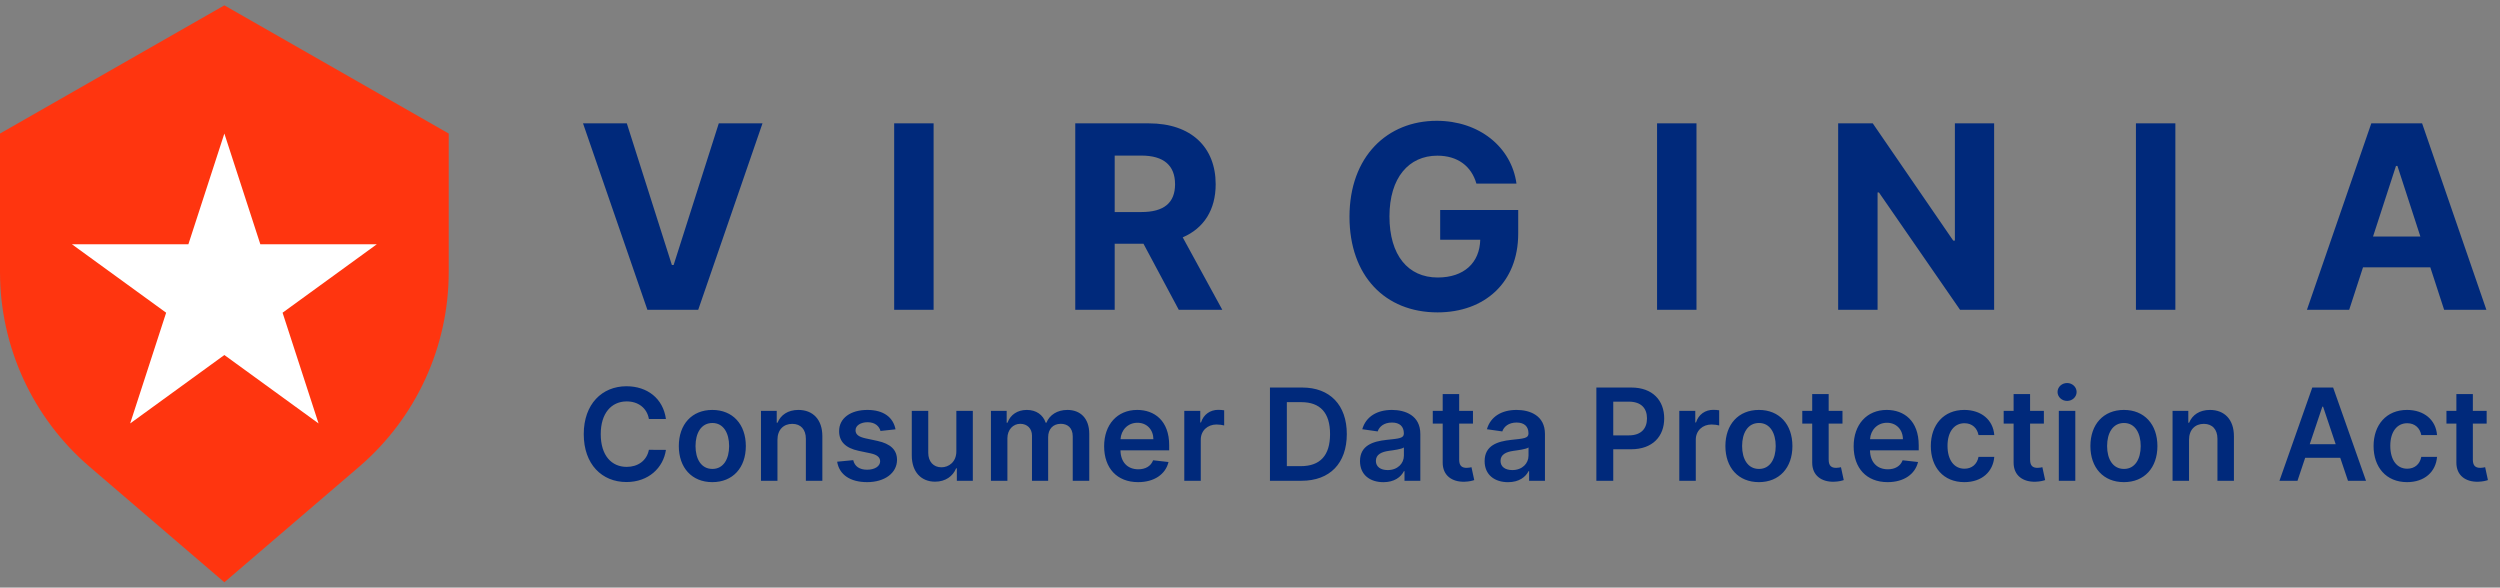 <svg width="234" height="55" viewBox="0 0 234 55" fill="none" xmlns="http://www.w3.org/2000/svg">
<rect x="0" y="0" width="234" height="55" fill="#808080" stroke="none"/>
<path d="M58.67 11.546H54.571L60.597 29H65.352L71.369 11.546H67.278L63.051 24.807H62.889L58.67 11.546ZM87.385 11.546H83.694V29H87.385V11.546ZM100.645 29H104.335V22.812H107.028L110.335 29H114.409L110.702 22.216C112.687 21.364 113.787 19.634 113.787 17.247C113.787 13.778 111.494 11.546 107.531 11.546H100.645V29ZM104.335 19.847V14.562H106.824C108.954 14.562 109.986 15.508 109.986 17.247C109.986 18.977 108.954 19.847 106.841 19.847H104.335ZM138.193 17.188H141.943C141.465 13.736 138.423 11.307 134.477 11.307C129.866 11.307 126.312 14.631 126.312 20.29C126.312 25.812 129.636 29.239 134.553 29.239C138.96 29.239 142.105 26.452 142.105 21.858V19.659H134.801V22.438H138.551C138.499 24.602 137.025 25.974 134.57 25.974C131.801 25.974 130.053 23.903 130.053 20.256C130.053 16.625 131.869 14.571 134.536 14.571C136.437 14.571 137.724 15.551 138.193 17.188ZM158.791 11.546H155.101V29H158.791V11.546ZM186.651 11.546H182.977V22.523H182.824L175.29 11.546H172.051V29H175.741V18.014H175.869L183.463 29H186.651V11.546ZM203.614 11.546H199.924V29H203.614V11.546ZM219.883 29L221.178 25.02H227.476L228.772 29H232.726L226.709 11.546H221.954L215.928 29H219.883ZM222.116 22.139L224.263 15.534H224.4L226.547 22.139H222.116Z" fill="#00297B"/>
<path d="M62.331 39.217C62.062 37.278 60.571 36.153 58.636 36.153C56.356 36.153 54.639 37.815 54.639 40.636C54.639 43.453 56.335 45.119 58.636 45.119C60.712 45.119 62.088 43.777 62.331 42.111L60.737 42.102C60.537 43.125 59.702 43.7 58.658 43.7C57.243 43.7 56.229 42.639 56.229 40.636C56.229 38.668 57.234 37.572 58.662 37.572C59.723 37.572 60.554 38.173 60.737 39.217H62.331ZM66.674 45.128C68.591 45.128 69.81 43.777 69.81 41.753C69.81 39.724 68.591 38.369 66.674 38.369C64.756 38.369 63.537 39.724 63.537 41.753C63.537 43.777 64.756 45.128 66.674 45.128ZM66.682 43.892C65.621 43.892 65.101 42.946 65.101 41.749C65.101 40.551 65.621 39.592 66.682 39.592C67.726 39.592 68.246 40.551 68.246 41.749C68.246 42.946 67.726 43.892 66.682 43.892ZM72.77 41.165C72.77 40.219 73.341 39.673 74.155 39.673C74.952 39.673 75.429 40.197 75.429 41.071V45H76.972V40.832C76.976 39.264 76.081 38.369 74.73 38.369C73.75 38.369 73.077 38.838 72.778 39.567H72.702V38.455H71.227V45H72.77V41.165ZM83.821 40.185C83.608 39.077 82.722 38.369 81.188 38.369C79.611 38.369 78.537 39.145 78.541 40.355C78.537 41.31 79.125 41.94 80.382 42.2L81.499 42.435C82.1 42.567 82.381 42.81 82.381 43.18C82.381 43.628 81.895 43.965 81.162 43.965C80.455 43.965 79.995 43.658 79.862 43.07L78.358 43.215C78.55 44.416 79.56 45.128 81.166 45.128C82.803 45.128 83.957 44.28 83.962 43.04C83.957 42.106 83.357 41.535 82.121 41.267L81.004 41.028C80.34 40.879 80.075 40.649 80.08 40.27C80.075 39.827 80.566 39.52 81.209 39.52C81.921 39.52 82.296 39.908 82.415 40.338L83.821 40.185ZM89.514 42.247C89.514 43.244 88.802 43.739 88.12 43.739C87.379 43.739 86.884 43.215 86.884 42.383V38.455H85.342V42.622C85.342 44.195 86.237 45.085 87.524 45.085C88.504 45.085 89.194 44.57 89.492 43.837H89.561V45H91.056V38.455H89.514V42.247ZM92.751 45H94.293V41.02C94.293 40.215 94.83 39.669 95.495 39.669C96.147 39.669 96.594 40.108 96.594 40.781V45H98.107V40.918C98.107 40.18 98.546 39.669 99.292 39.669C99.914 39.669 100.408 40.035 100.408 40.845V45H101.955V40.606C101.955 39.145 101.111 38.369 99.91 38.369C98.959 38.369 98.235 38.838 97.945 39.567H97.877C97.626 38.825 96.991 38.369 96.109 38.369C95.231 38.369 94.574 38.821 94.302 39.567H94.225V38.455H92.751V45ZM106.526 45.128C108.051 45.128 109.1 44.382 109.372 43.244L107.932 43.082C107.723 43.636 107.212 43.926 106.547 43.926C105.55 43.926 104.889 43.27 104.877 42.149H109.436V41.676C109.436 39.379 108.056 38.369 106.445 38.369C104.57 38.369 103.347 39.746 103.347 41.766C103.347 43.82 104.553 45.128 106.526 45.128ZM104.881 41.109C104.928 40.274 105.546 39.571 106.466 39.571C107.353 39.571 107.949 40.219 107.958 41.109H104.881ZM110.849 45H112.392V41.152C112.392 40.321 113.018 39.733 113.866 39.733C114.126 39.733 114.45 39.78 114.582 39.822V38.403C114.442 38.378 114.199 38.361 114.028 38.361C113.278 38.361 112.652 38.787 112.413 39.545H112.345V38.455H110.849V45ZM121.825 45C124.484 45 126.061 43.355 126.061 40.628C126.061 37.909 124.484 36.273 121.885 36.273H118.868V45H121.825ZM120.449 43.632V37.641H121.796C123.568 37.641 124.493 38.629 124.493 40.628C124.493 42.635 123.568 43.632 121.749 43.632H120.449ZM129.487 45.132C130.514 45.132 131.127 44.651 131.408 44.101H131.46V45H132.943V40.619C132.943 38.889 131.532 38.369 130.283 38.369C128.907 38.369 127.85 38.983 127.509 40.176L128.95 40.381C129.103 39.933 129.538 39.55 130.292 39.55C131.008 39.55 131.4 39.916 131.4 40.56V40.585C131.4 41.028 130.935 41.05 129.781 41.173C128.511 41.31 127.296 41.689 127.296 43.163C127.296 44.45 128.238 45.132 129.487 45.132ZM129.887 43.999C129.244 43.999 128.783 43.705 128.783 43.138C128.783 42.545 129.299 42.298 129.989 42.2C130.394 42.145 131.204 42.043 131.404 41.881V42.652C131.404 43.381 130.816 43.999 129.887 43.999ZM137.87 38.455H136.579V36.886H135.036V38.455H134.107V39.648H135.036V43.287C135.028 44.519 135.923 45.124 137.082 45.09C137.521 45.077 137.823 44.992 137.989 44.936L137.73 43.73C137.644 43.751 137.47 43.79 137.278 43.79C136.89 43.79 136.579 43.653 136.579 43.031V39.648H137.87V38.455ZM141.152 45.132C142.179 45.132 142.792 44.651 143.074 44.101H143.125V45H144.608V40.619C144.608 38.889 143.197 38.369 141.949 38.369C140.572 38.369 139.515 38.983 139.175 40.176L140.615 40.381C140.768 39.933 141.203 39.55 141.957 39.55C142.673 39.55 143.065 39.916 143.065 40.56V40.585C143.065 41.028 142.601 41.05 141.446 41.173C140.176 41.31 138.961 41.689 138.961 43.163C138.961 44.45 139.903 45.132 141.152 45.132ZM141.552 43.999C140.909 43.999 140.449 43.705 140.449 43.138C140.449 42.545 140.964 42.298 141.655 42.2C142.059 42.145 142.869 42.043 143.069 41.881V42.652C143.069 43.381 142.481 43.999 141.552 43.999ZM149.42 45H151.001V42.051H152.671C154.687 42.051 155.769 40.841 155.769 39.162C155.769 37.496 154.7 36.273 152.692 36.273H149.42V45ZM151.001 40.751V37.594H152.45C153.634 37.594 154.158 38.233 154.158 39.162C154.158 40.091 153.634 40.751 152.458 40.751H151.001ZM157.182 45H158.725V41.152C158.725 40.321 159.351 39.733 160.199 39.733C160.459 39.733 160.783 39.78 160.915 39.822V38.403C160.774 38.378 160.532 38.361 160.361 38.361C159.611 38.361 158.985 38.787 158.746 39.545H158.678V38.455H157.182V45ZM164.634 45.128C166.551 45.128 167.77 43.777 167.77 41.753C167.77 39.724 166.551 38.369 164.634 38.369C162.716 38.369 161.497 39.724 161.497 41.753C161.497 43.777 162.716 45.128 164.634 45.128ZM164.642 43.892C163.581 43.892 163.061 42.946 163.061 41.749C163.061 40.551 163.581 39.592 164.642 39.592C165.686 39.592 166.206 40.551 166.206 41.749C166.206 42.946 165.686 43.892 164.642 43.892ZM172.456 38.455H171.164V36.886H169.622V38.455H168.693V39.648H169.622V43.287C169.613 44.519 170.508 45.124 171.667 45.09C172.106 45.077 172.409 44.992 172.575 44.936L172.315 43.73C172.23 43.751 172.055 43.79 171.863 43.79C171.476 43.79 171.164 43.653 171.164 43.031V39.648H172.456V38.455ZM176.681 45.128C178.207 45.128 179.255 44.382 179.528 43.244L178.087 43.082C177.879 43.636 177.367 43.926 176.703 43.926C175.705 43.926 175.045 43.27 175.032 42.149H179.592V41.676C179.592 39.379 178.211 38.369 176.6 38.369C174.725 38.369 173.502 39.746 173.502 41.766C173.502 43.82 174.708 45.128 176.681 45.128ZM175.036 41.109C175.083 40.274 175.701 39.571 176.622 39.571C177.508 39.571 178.105 40.219 178.113 41.109H175.036ZM183.86 45.128C185.505 45.128 186.553 44.152 186.664 42.763H185.189C185.057 43.466 184.55 43.871 183.873 43.871C182.91 43.871 182.287 43.065 182.287 41.727C182.287 40.406 182.922 39.614 183.873 39.614C184.614 39.614 185.07 40.091 185.189 40.722H186.664C186.557 39.303 185.449 38.369 183.851 38.369C181.934 38.369 180.724 39.754 180.724 41.753C180.724 43.734 181.904 45.128 183.86 45.128ZM191.307 38.455H190.016V36.886H188.473V38.455H187.544V39.648H188.473V43.287C188.465 44.519 189.36 45.124 190.519 45.09C190.958 45.077 191.26 44.992 191.426 44.936L191.166 43.73C191.081 43.751 190.906 43.79 190.715 43.79C190.327 43.79 190.016 43.653 190.016 43.031V39.648H191.307V38.455ZM192.705 45H194.248V38.455H192.705V45ZM193.481 37.526C193.971 37.526 194.371 37.151 194.371 36.69C194.371 36.226 193.971 35.851 193.481 35.851C192.986 35.851 192.586 36.226 192.586 36.69C192.586 37.151 192.986 37.526 193.481 37.526ZM198.797 45.128C200.715 45.128 201.934 43.777 201.934 41.753C201.934 39.724 200.715 38.369 198.797 38.369C196.88 38.369 195.661 39.724 195.661 41.753C195.661 43.777 196.88 45.128 198.797 45.128ZM198.806 43.892C197.745 43.892 197.225 42.946 197.225 41.749C197.225 40.551 197.745 39.592 198.806 39.592C199.85 39.592 200.37 40.551 200.37 41.749C200.37 42.946 199.85 43.892 198.806 43.892ZM204.893 41.165C204.893 40.219 205.464 39.673 206.278 39.673C207.075 39.673 207.553 40.197 207.553 41.071V45H209.095V40.832C209.099 39.264 208.205 38.369 206.854 38.369C205.874 38.369 205.2 38.838 204.902 39.567H204.825V38.455H203.351V45H204.893V41.165ZM215.045 45L215.765 42.848H219.046L219.771 45H221.458L218.381 36.273H216.43L213.357 45H215.045ZM216.191 41.578L217.372 38.062H217.44L218.62 41.578H216.191ZM225.303 45.128C226.948 45.128 227.997 44.152 228.107 42.763H226.633C226.501 43.466 225.994 43.871 225.316 43.871C224.353 43.871 223.731 43.065 223.731 41.727C223.731 40.406 224.366 39.614 225.316 39.614C226.058 39.614 226.514 40.091 226.633 40.722H228.107C228.001 39.303 226.893 38.369 225.295 38.369C223.377 38.369 222.167 39.754 222.167 41.753C222.167 43.734 223.347 45.128 225.303 45.128ZM232.751 38.455H231.459V36.886H229.917V38.455H228.988V39.648H229.917V43.287C229.908 44.519 230.803 45.124 231.962 45.09C232.401 45.077 232.704 44.992 232.87 44.936L232.61 43.73C232.525 43.751 232.35 43.79 232.158 43.79C231.77 43.79 231.459 43.653 231.459 43.031V39.648H232.751V38.455Z" fill="#00297B"/>
<path d="M0 12.5L21 0.5L42 12.5V25.462C42 32.468 38.938 39.124 33.619 43.684L21 54.5L8.381 43.684C3.062 39.124 0 32.468 0 25.462V12.5Z" fill="#FF350F"/>
<path d="M21 12.5L24.368 22.865H35.266L26.449 29.27L29.817 39.635L21 33.23L12.183 39.635L15.551 29.27L6.734 22.865H17.632L21 12.5Z" fill="white"/>
</svg>
